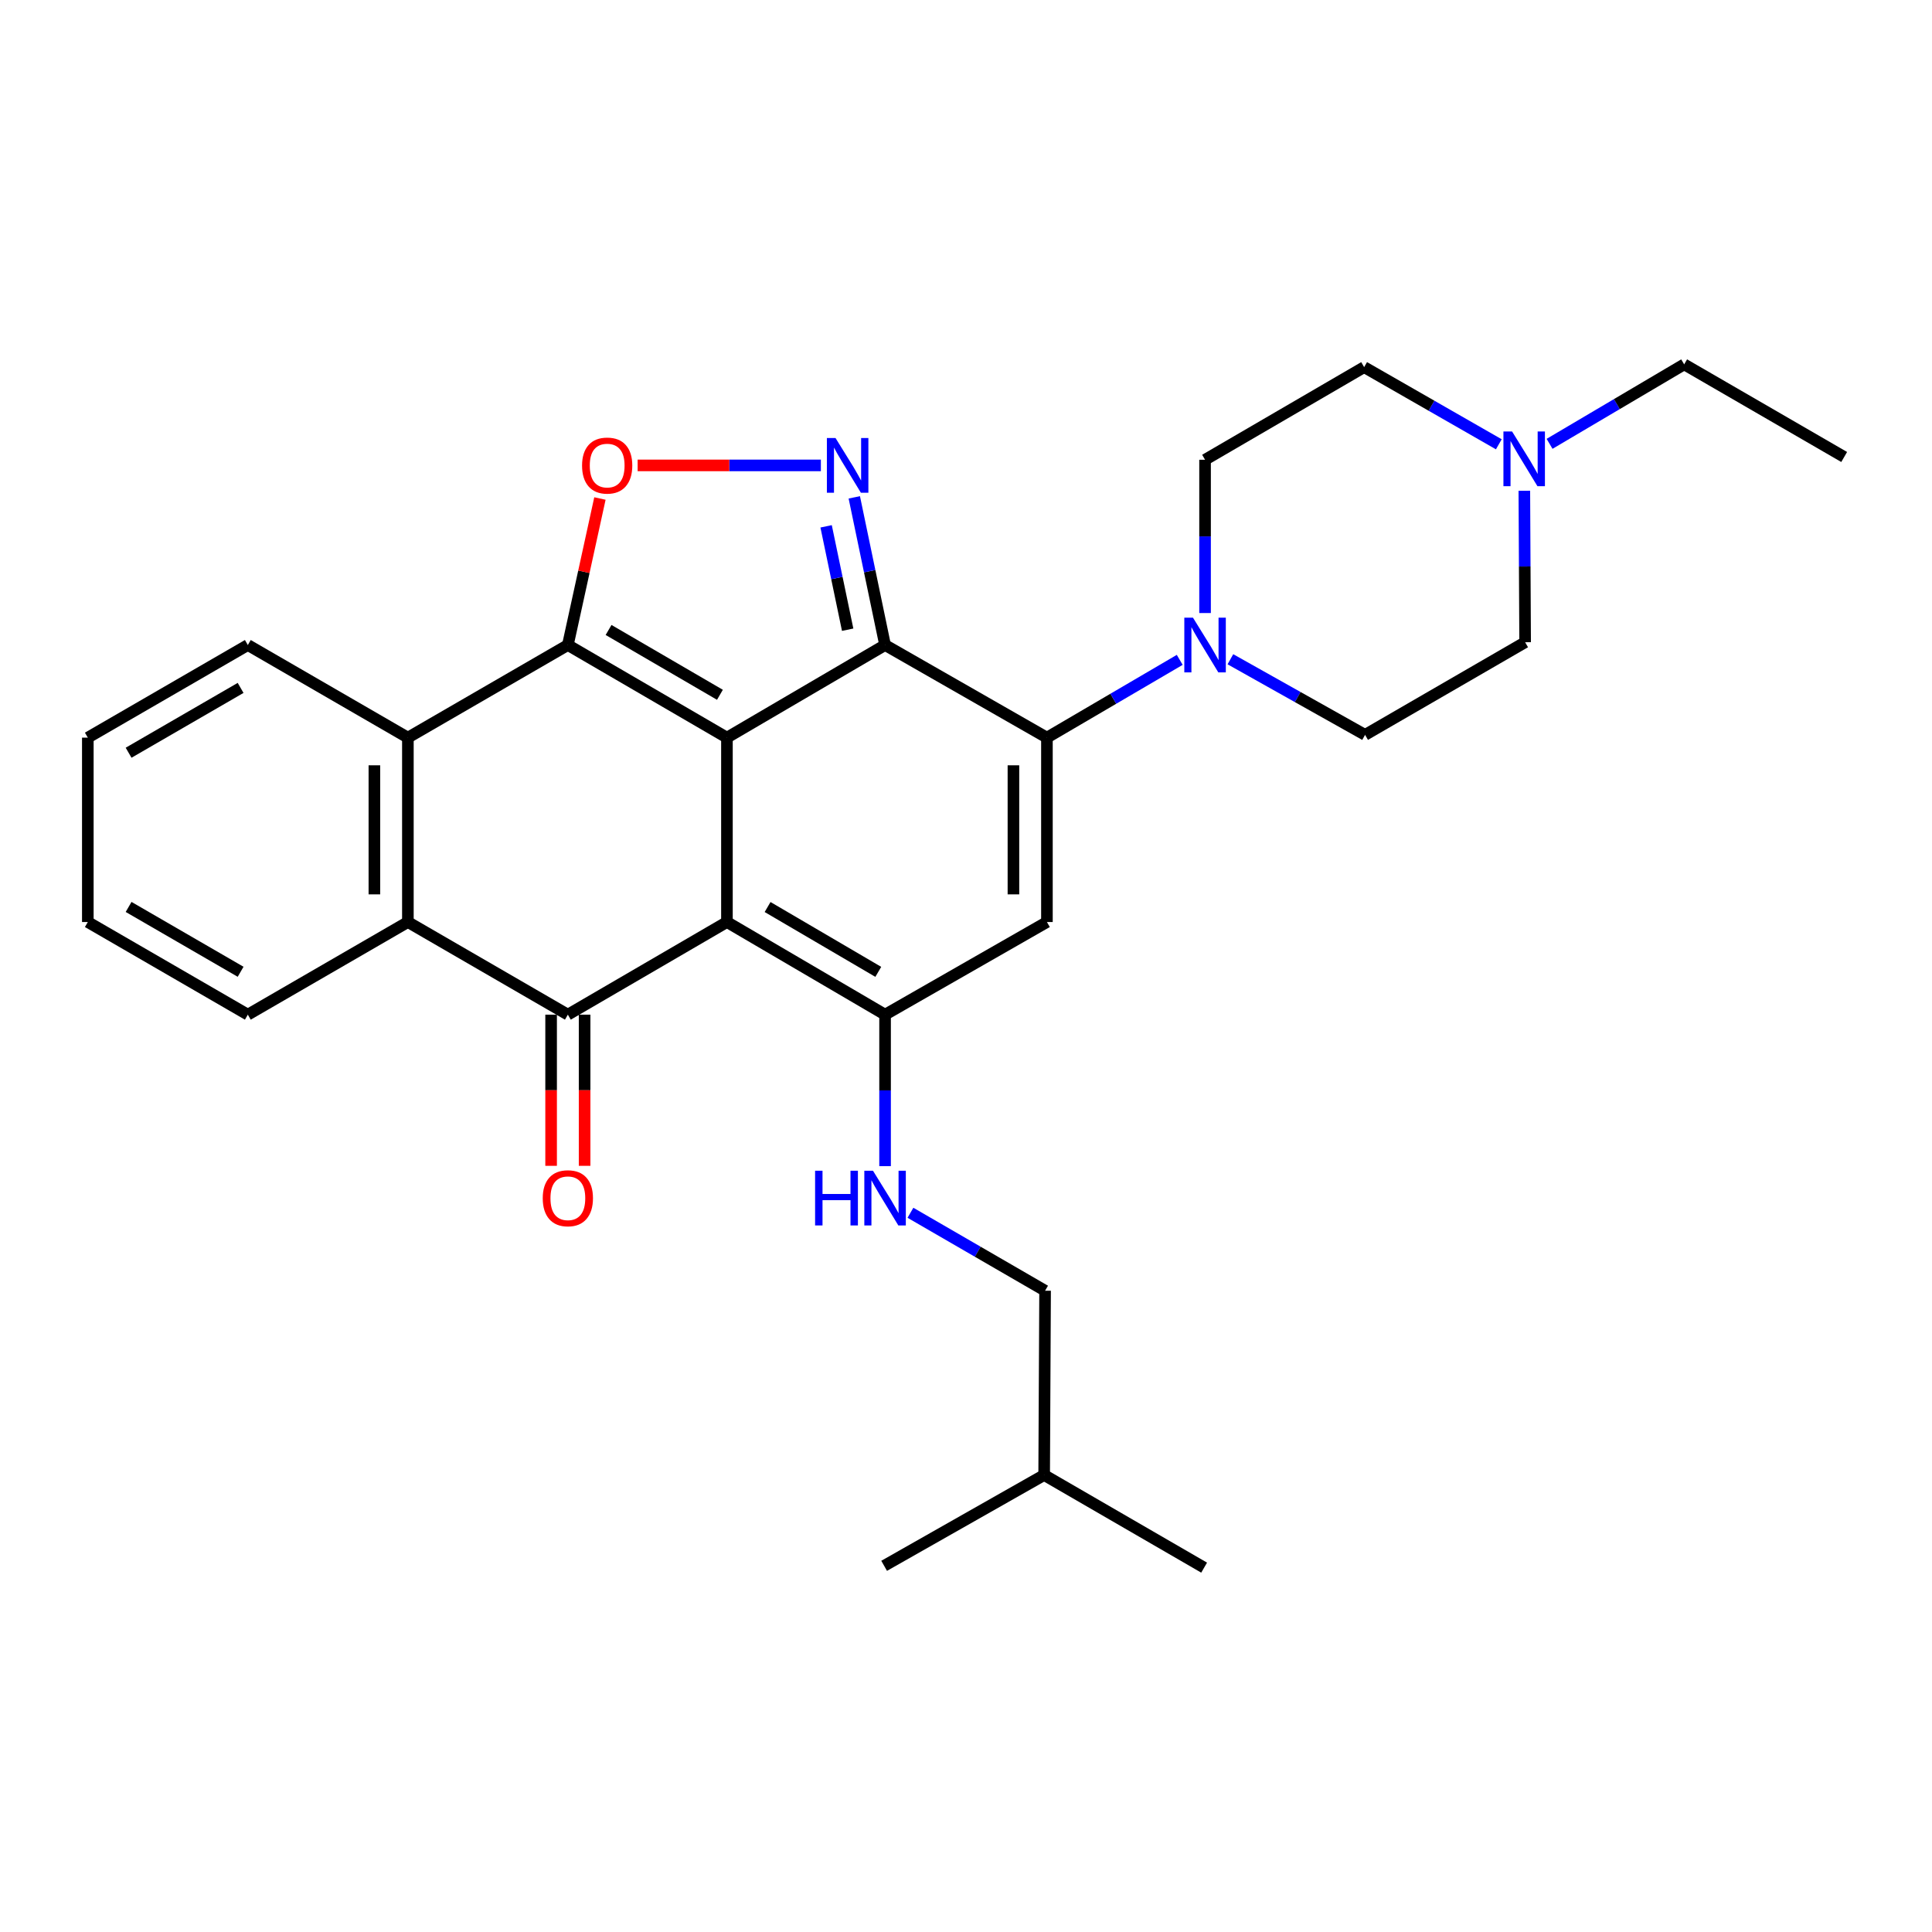 <?xml version='1.0' encoding='iso-8859-1'?>
<svg version='1.1' baseProfile='full'
              xmlns='http://www.w3.org/2000/svg'
                      xmlns:rdkit='http://www.rdkit.org/xml'
                      xmlns:xlink='http://www.w3.org/1999/xlink'
                  xml:space='preserve'
width='1000px' height='1000px' viewBox='0 0 1000 1000'>
<!-- END OF HEADER -->
<rect style='opacity:1.0;fill:#FFFFFF;stroke:none' width='1000' height='1000' x='0' y='0'> </rect>
<path class='bond-0' d='M 376.262,381.801 L 376.262,477.24' style='fill:none;fill-rule:evenodd;stroke:#000000;stroke-width:6px;stroke-linecap:butt;stroke-linejoin:miter;stroke-opacity:1' />
<path class='bond-1' d='M 376.262,381.801 L 458.112,333.864' style='fill:none;fill-rule:evenodd;stroke:#000000;stroke-width:6px;stroke-linecap:butt;stroke-linejoin:miter;stroke-opacity:1' />
<path class='bond-2' d='M 376.262,381.801 L 293.922,333.864' style='fill:none;fill-rule:evenodd;stroke:#000000;stroke-width:6px;stroke-linecap:butt;stroke-linejoin:miter;stroke-opacity:1' />
<path class='bond-2' d='M 372.634,359.627 L 314.995,326.072' style='fill:none;fill-rule:evenodd;stroke:#000000;stroke-width:6px;stroke-linecap:butt;stroke-linejoin:miter;stroke-opacity:1' />
<path class='bond-4' d='M 376.262,477.24 L 458.112,525.187' style='fill:none;fill-rule:evenodd;stroke:#000000;stroke-width:6px;stroke-linecap:butt;stroke-linejoin:miter;stroke-opacity:1' />
<path class='bond-4' d='M 397.303,469.473 L 454.598,503.035' style='fill:none;fill-rule:evenodd;stroke:#000000;stroke-width:6px;stroke-linecap:butt;stroke-linejoin:miter;stroke-opacity:1' />
<path class='bond-5' d='M 376.262,477.24 L 293.922,525.187' style='fill:none;fill-rule:evenodd;stroke:#000000;stroke-width:6px;stroke-linecap:butt;stroke-linejoin:miter;stroke-opacity:1' />
<path class='bond-3' d='M 458.112,333.864 L 541.888,381.801' style='fill:none;fill-rule:evenodd;stroke:#000000;stroke-width:6px;stroke-linecap:butt;stroke-linejoin:miter;stroke-opacity:1' />
<path class='bond-6' d='M 458.112,333.864 L 450.146,295.644' style='fill:none;fill-rule:evenodd;stroke:#000000;stroke-width:6px;stroke-linecap:butt;stroke-linejoin:miter;stroke-opacity:1' />
<path class='bond-6' d='M 450.146,295.644 L 442.179,257.424' style='fill:none;fill-rule:evenodd;stroke:#0000FF;stroke-width:6px;stroke-linecap:butt;stroke-linejoin:miter;stroke-opacity:1' />
<path class='bond-6' d='M 438.75,325.936 L 433.174,299.182' style='fill:none;fill-rule:evenodd;stroke:#000000;stroke-width:6px;stroke-linecap:butt;stroke-linejoin:miter;stroke-opacity:1' />
<path class='bond-6' d='M 433.174,299.182 L 427.597,272.428' style='fill:none;fill-rule:evenodd;stroke:#0000FF;stroke-width:6px;stroke-linecap:butt;stroke-linejoin:miter;stroke-opacity:1' />
<path class='bond-8' d='M 293.922,333.864 L 302.222,295.947' style='fill:none;fill-rule:evenodd;stroke:#000000;stroke-width:6px;stroke-linecap:butt;stroke-linejoin:miter;stroke-opacity:1' />
<path class='bond-8' d='M 302.222,295.947 L 310.522,258.029' style='fill:none;fill-rule:evenodd;stroke:#FF0000;stroke-width:6px;stroke-linecap:butt;stroke-linejoin:miter;stroke-opacity:1' />
<path class='bond-9' d='M 293.922,333.864 L 211.119,381.801' style='fill:none;fill-rule:evenodd;stroke:#000000;stroke-width:6px;stroke-linecap:butt;stroke-linejoin:miter;stroke-opacity:1' />
<path class='bond-7' d='M 541.888,381.801 L 541.888,477.24' style='fill:none;fill-rule:evenodd;stroke:#000000;stroke-width:6px;stroke-linecap:butt;stroke-linejoin:miter;stroke-opacity:1' />
<path class='bond-7' d='M 524.551,396.117 L 524.551,462.924' style='fill:none;fill-rule:evenodd;stroke:#000000;stroke-width:6px;stroke-linecap:butt;stroke-linejoin:miter;stroke-opacity:1' />
<path class='bond-11' d='M 541.888,381.801 L 576.257,361.672' style='fill:none;fill-rule:evenodd;stroke:#000000;stroke-width:6px;stroke-linecap:butt;stroke-linejoin:miter;stroke-opacity:1' />
<path class='bond-11' d='M 576.257,361.672 L 610.626,341.543' style='fill:none;fill-rule:evenodd;stroke:#0000FF;stroke-width:6px;stroke-linecap:butt;stroke-linejoin:miter;stroke-opacity:1' />
<path class='bond-12' d='M 458.112,525.187 L 458.112,564.389' style='fill:none;fill-rule:evenodd;stroke:#000000;stroke-width:6px;stroke-linecap:butt;stroke-linejoin:miter;stroke-opacity:1' />
<path class='bond-12' d='M 458.112,564.389 L 458.112,603.592' style='fill:none;fill-rule:evenodd;stroke:#0000FF;stroke-width:6px;stroke-linecap:butt;stroke-linejoin:miter;stroke-opacity:1' />
<path class='bond-31' d='M 458.112,525.187 L 541.888,477.24' style='fill:none;fill-rule:evenodd;stroke:#000000;stroke-width:6px;stroke-linecap:butt;stroke-linejoin:miter;stroke-opacity:1' />
<path class='bond-14' d='M 285.253,525.187 L 285.253,564.309' style='fill:none;fill-rule:evenodd;stroke:#000000;stroke-width:6px;stroke-linecap:butt;stroke-linejoin:miter;stroke-opacity:1' />
<path class='bond-14' d='M 285.253,564.309 L 285.253,603.432' style='fill:none;fill-rule:evenodd;stroke:#FF0000;stroke-width:6px;stroke-linecap:butt;stroke-linejoin:miter;stroke-opacity:1' />
<path class='bond-14' d='M 302.59,525.187 L 302.59,564.309' style='fill:none;fill-rule:evenodd;stroke:#000000;stroke-width:6px;stroke-linecap:butt;stroke-linejoin:miter;stroke-opacity:1' />
<path class='bond-14' d='M 302.59,564.309 L 302.59,603.432' style='fill:none;fill-rule:evenodd;stroke:#FF0000;stroke-width:6px;stroke-linecap:butt;stroke-linejoin:miter;stroke-opacity:1' />
<path class='bond-30' d='M 293.922,525.187 L 211.119,477.24' style='fill:none;fill-rule:evenodd;stroke:#000000;stroke-width:6px;stroke-linecap:butt;stroke-linejoin:miter;stroke-opacity:1' />
<path class='bond-29' d='M 424.882,240.89 L 377.46,240.89' style='fill:none;fill-rule:evenodd;stroke:#0000FF;stroke-width:6px;stroke-linecap:butt;stroke-linejoin:miter;stroke-opacity:1' />
<path class='bond-29' d='M 377.46,240.89 L 330.039,240.89' style='fill:none;fill-rule:evenodd;stroke:#FF0000;stroke-width:6px;stroke-linecap:butt;stroke-linejoin:miter;stroke-opacity:1' />
<path class='bond-10' d='M 211.119,381.801 L 211.119,477.24' style='fill:none;fill-rule:evenodd;stroke:#000000;stroke-width:6px;stroke-linecap:butt;stroke-linejoin:miter;stroke-opacity:1' />
<path class='bond-10' d='M 193.782,396.117 L 193.782,462.924' style='fill:none;fill-rule:evenodd;stroke:#000000;stroke-width:6px;stroke-linecap:butt;stroke-linejoin:miter;stroke-opacity:1' />
<path class='bond-20' d='M 211.119,381.801 L 128.277,333.864' style='fill:none;fill-rule:evenodd;stroke:#000000;stroke-width:6px;stroke-linecap:butt;stroke-linejoin:miter;stroke-opacity:1' />
<path class='bond-21' d='M 211.119,477.24 L 128.277,525.187' style='fill:none;fill-rule:evenodd;stroke:#000000;stroke-width:6px;stroke-linecap:butt;stroke-linejoin:miter;stroke-opacity:1' />
<path class='bond-15' d='M 623.738,317.307 L 623.738,277.639' style='fill:none;fill-rule:evenodd;stroke:#0000FF;stroke-width:6px;stroke-linecap:butt;stroke-linejoin:miter;stroke-opacity:1' />
<path class='bond-15' d='M 623.738,277.639 L 623.738,237.972' style='fill:none;fill-rule:evenodd;stroke:#000000;stroke-width:6px;stroke-linecap:butt;stroke-linejoin:miter;stroke-opacity:1' />
<path class='bond-16' d='M 636.852,341.227 L 671.706,360.796' style='fill:none;fill-rule:evenodd;stroke:#0000FF;stroke-width:6px;stroke-linecap:butt;stroke-linejoin:miter;stroke-opacity:1' />
<path class='bond-16' d='M 671.706,360.796 L 706.56,380.366' style='fill:none;fill-rule:evenodd;stroke:#000000;stroke-width:6px;stroke-linecap:butt;stroke-linejoin:miter;stroke-opacity:1' />
<path class='bond-19' d='M 471.245,627.728 L 506.089,647.9' style='fill:none;fill-rule:evenodd;stroke:#0000FF;stroke-width:6px;stroke-linecap:butt;stroke-linejoin:miter;stroke-opacity:1' />
<path class='bond-19' d='M 506.089,647.9 L 540.934,668.072' style='fill:none;fill-rule:evenodd;stroke:#000000;stroke-width:6px;stroke-linecap:butt;stroke-linejoin:miter;stroke-opacity:1' />
<path class='bond-13' d='M 788.996,254.023 L 789.199,293.221' style='fill:none;fill-rule:evenodd;stroke:#0000FF;stroke-width:6px;stroke-linecap:butt;stroke-linejoin:miter;stroke-opacity:1' />
<path class='bond-13' d='M 789.199,293.221 L 789.402,332.419' style='fill:none;fill-rule:evenodd;stroke:#000000;stroke-width:6px;stroke-linecap:butt;stroke-linejoin:miter;stroke-opacity:1' />
<path class='bond-22' d='M 802.055,229.728 L 836.889,209.159' style='fill:none;fill-rule:evenodd;stroke:#0000FF;stroke-width:6px;stroke-linecap:butt;stroke-linejoin:miter;stroke-opacity:1' />
<path class='bond-22' d='M 836.889,209.159 L 871.723,188.59' style='fill:none;fill-rule:evenodd;stroke:#000000;stroke-width:6px;stroke-linecap:butt;stroke-linejoin:miter;stroke-opacity:1' />
<path class='bond-33' d='M 775.784,229.968 L 740.931,209.997' style='fill:none;fill-rule:evenodd;stroke:#0000FF;stroke-width:6px;stroke-linecap:butt;stroke-linejoin:miter;stroke-opacity:1' />
<path class='bond-33' d='M 740.931,209.997 L 706.078,190.025' style='fill:none;fill-rule:evenodd;stroke:#000000;stroke-width:6px;stroke-linecap:butt;stroke-linejoin:miter;stroke-opacity:1' />
<path class='bond-17' d='M 623.738,237.972 L 706.078,190.025' style='fill:none;fill-rule:evenodd;stroke:#000000;stroke-width:6px;stroke-linecap:butt;stroke-linejoin:miter;stroke-opacity:1' />
<path class='bond-18' d='M 706.56,380.366 L 789.402,332.419' style='fill:none;fill-rule:evenodd;stroke:#000000;stroke-width:6px;stroke-linecap:butt;stroke-linejoin:miter;stroke-opacity:1' />
<path class='bond-23' d='M 540.934,668.072 L 540.453,763.464' style='fill:none;fill-rule:evenodd;stroke:#000000;stroke-width:6px;stroke-linecap:butt;stroke-linejoin:miter;stroke-opacity:1' />
<path class='bond-25' d='M 128.277,333.864 L 45.455,381.801' style='fill:none;fill-rule:evenodd;stroke:#000000;stroke-width:6px;stroke-linecap:butt;stroke-linejoin:miter;stroke-opacity:1' />
<path class='bond-25' d='M 124.538,356.059 L 66.562,389.615' style='fill:none;fill-rule:evenodd;stroke:#000000;stroke-width:6px;stroke-linecap:butt;stroke-linejoin:miter;stroke-opacity:1' />
<path class='bond-32' d='M 128.277,525.187 L 45.455,477.24' style='fill:none;fill-rule:evenodd;stroke:#000000;stroke-width:6px;stroke-linecap:butt;stroke-linejoin:miter;stroke-opacity:1' />
<path class='bond-32' d='M 124.54,502.991 L 66.564,469.428' style='fill:none;fill-rule:evenodd;stroke:#000000;stroke-width:6px;stroke-linecap:butt;stroke-linejoin:miter;stroke-opacity:1' />
<path class='bond-24' d='M 871.723,188.59 L 954.545,236.536' style='fill:none;fill-rule:evenodd;stroke:#000000;stroke-width:6px;stroke-linecap:butt;stroke-linejoin:miter;stroke-opacity:1' />
<path class='bond-27' d='M 540.453,763.464 L 623.256,811.41' style='fill:none;fill-rule:evenodd;stroke:#000000;stroke-width:6px;stroke-linecap:butt;stroke-linejoin:miter;stroke-opacity:1' />
<path class='bond-28' d='M 540.453,763.464 L 457.63,810.466' style='fill:none;fill-rule:evenodd;stroke:#000000;stroke-width:6px;stroke-linecap:butt;stroke-linejoin:miter;stroke-opacity:1' />
<path class='bond-26' d='M 45.455,381.801 L 45.455,477.24' style='fill:none;fill-rule:evenodd;stroke:#000000;stroke-width:6px;stroke-linecap:butt;stroke-linejoin:miter;stroke-opacity:1' />
<path  class='atom-7' d='M 432.473 226.73
L 441.753 241.73
Q 442.673 243.21, 444.153 245.89
Q 445.633 248.57, 445.713 248.73
L 445.713 226.73
L 449.473 226.73
L 449.473 255.05
L 445.593 255.05
L 435.633 238.65
Q 434.473 236.73, 433.233 234.53
Q 432.033 232.33, 431.673 231.65
L 431.673 255.05
L 427.993 255.05
L 427.993 226.73
L 432.473 226.73
' fill='#0000FF'/>
<path  class='atom-9' d='M 301.273 240.97
Q 301.273 234.17, 304.633 230.37
Q 307.993 226.57, 314.273 226.57
Q 320.553 226.57, 323.913 230.37
Q 327.273 234.17, 327.273 240.97
Q 327.273 247.85, 323.873 251.77
Q 320.473 255.65, 314.273 255.65
Q 308.033 255.65, 304.633 251.77
Q 301.273 247.89, 301.273 240.97
M 314.273 252.45
Q 318.593 252.45, 320.913 249.57
Q 323.273 246.65, 323.273 240.97
Q 323.273 235.41, 320.913 232.61
Q 318.593 229.77, 314.273 229.77
Q 309.953 229.77, 307.593 232.57
Q 305.273 235.37, 305.273 240.97
Q 305.273 246.69, 307.593 249.57
Q 309.953 252.45, 314.273 252.45
' fill='#FF0000'/>
<path  class='atom-12' d='M 617.478 319.704
L 626.758 334.704
Q 627.678 336.184, 629.158 338.864
Q 630.638 341.544, 630.718 341.704
L 630.718 319.704
L 634.478 319.704
L 634.478 348.024
L 630.598 348.024
L 620.638 331.624
Q 619.478 329.704, 618.238 327.504
Q 617.038 325.304, 616.678 324.624
L 616.678 348.024
L 612.998 348.024
L 612.998 319.704
L 617.478 319.704
' fill='#0000FF'/>
<path  class='atom-13' d='M 421.892 605.966
L 425.732 605.966
L 425.732 618.006
L 440.212 618.006
L 440.212 605.966
L 444.052 605.966
L 444.052 634.286
L 440.212 634.286
L 440.212 621.206
L 425.732 621.206
L 425.732 634.286
L 421.892 634.286
L 421.892 605.966
' fill='#0000FF'/>
<path  class='atom-13' d='M 451.852 605.966
L 461.132 620.966
Q 462.052 622.446, 463.532 625.126
Q 465.012 627.806, 465.092 627.966
L 465.092 605.966
L 468.852 605.966
L 468.852 634.286
L 464.972 634.286
L 455.012 617.886
Q 453.852 615.966, 452.612 613.766
Q 451.412 611.566, 451.052 610.886
L 451.052 634.286
L 447.372 634.286
L 447.372 605.966
L 451.852 605.966
' fill='#0000FF'/>
<path  class='atom-14' d='M 782.65 223.33
L 791.93 238.33
Q 792.85 239.81, 794.33 242.49
Q 795.81 245.17, 795.89 245.33
L 795.89 223.33
L 799.65 223.33
L 799.65 251.65
L 795.77 251.65
L 785.81 235.25
Q 784.65 233.33, 783.41 231.13
Q 782.21 228.93, 781.85 228.25
L 781.85 251.65
L 778.17 251.65
L 778.17 223.33
L 782.65 223.33
' fill='#0000FF'/>
<path  class='atom-15' d='M 280.922 620.206
Q 280.922 613.406, 284.282 609.606
Q 287.642 605.806, 293.922 605.806
Q 300.202 605.806, 303.562 609.606
Q 306.922 613.406, 306.922 620.206
Q 306.922 627.086, 303.522 631.006
Q 300.122 634.886, 293.922 634.886
Q 287.682 634.886, 284.282 631.006
Q 280.922 627.126, 280.922 620.206
M 293.922 631.686
Q 298.242 631.686, 300.562 628.806
Q 302.922 625.886, 302.922 620.206
Q 302.922 614.646, 300.562 611.846
Q 298.242 609.006, 293.922 609.006
Q 289.602 609.006, 287.242 611.806
Q 284.922 614.606, 284.922 620.206
Q 284.922 625.926, 287.242 628.806
Q 289.602 631.686, 293.922 631.686
' fill='#FF0000'/>
</svg>

